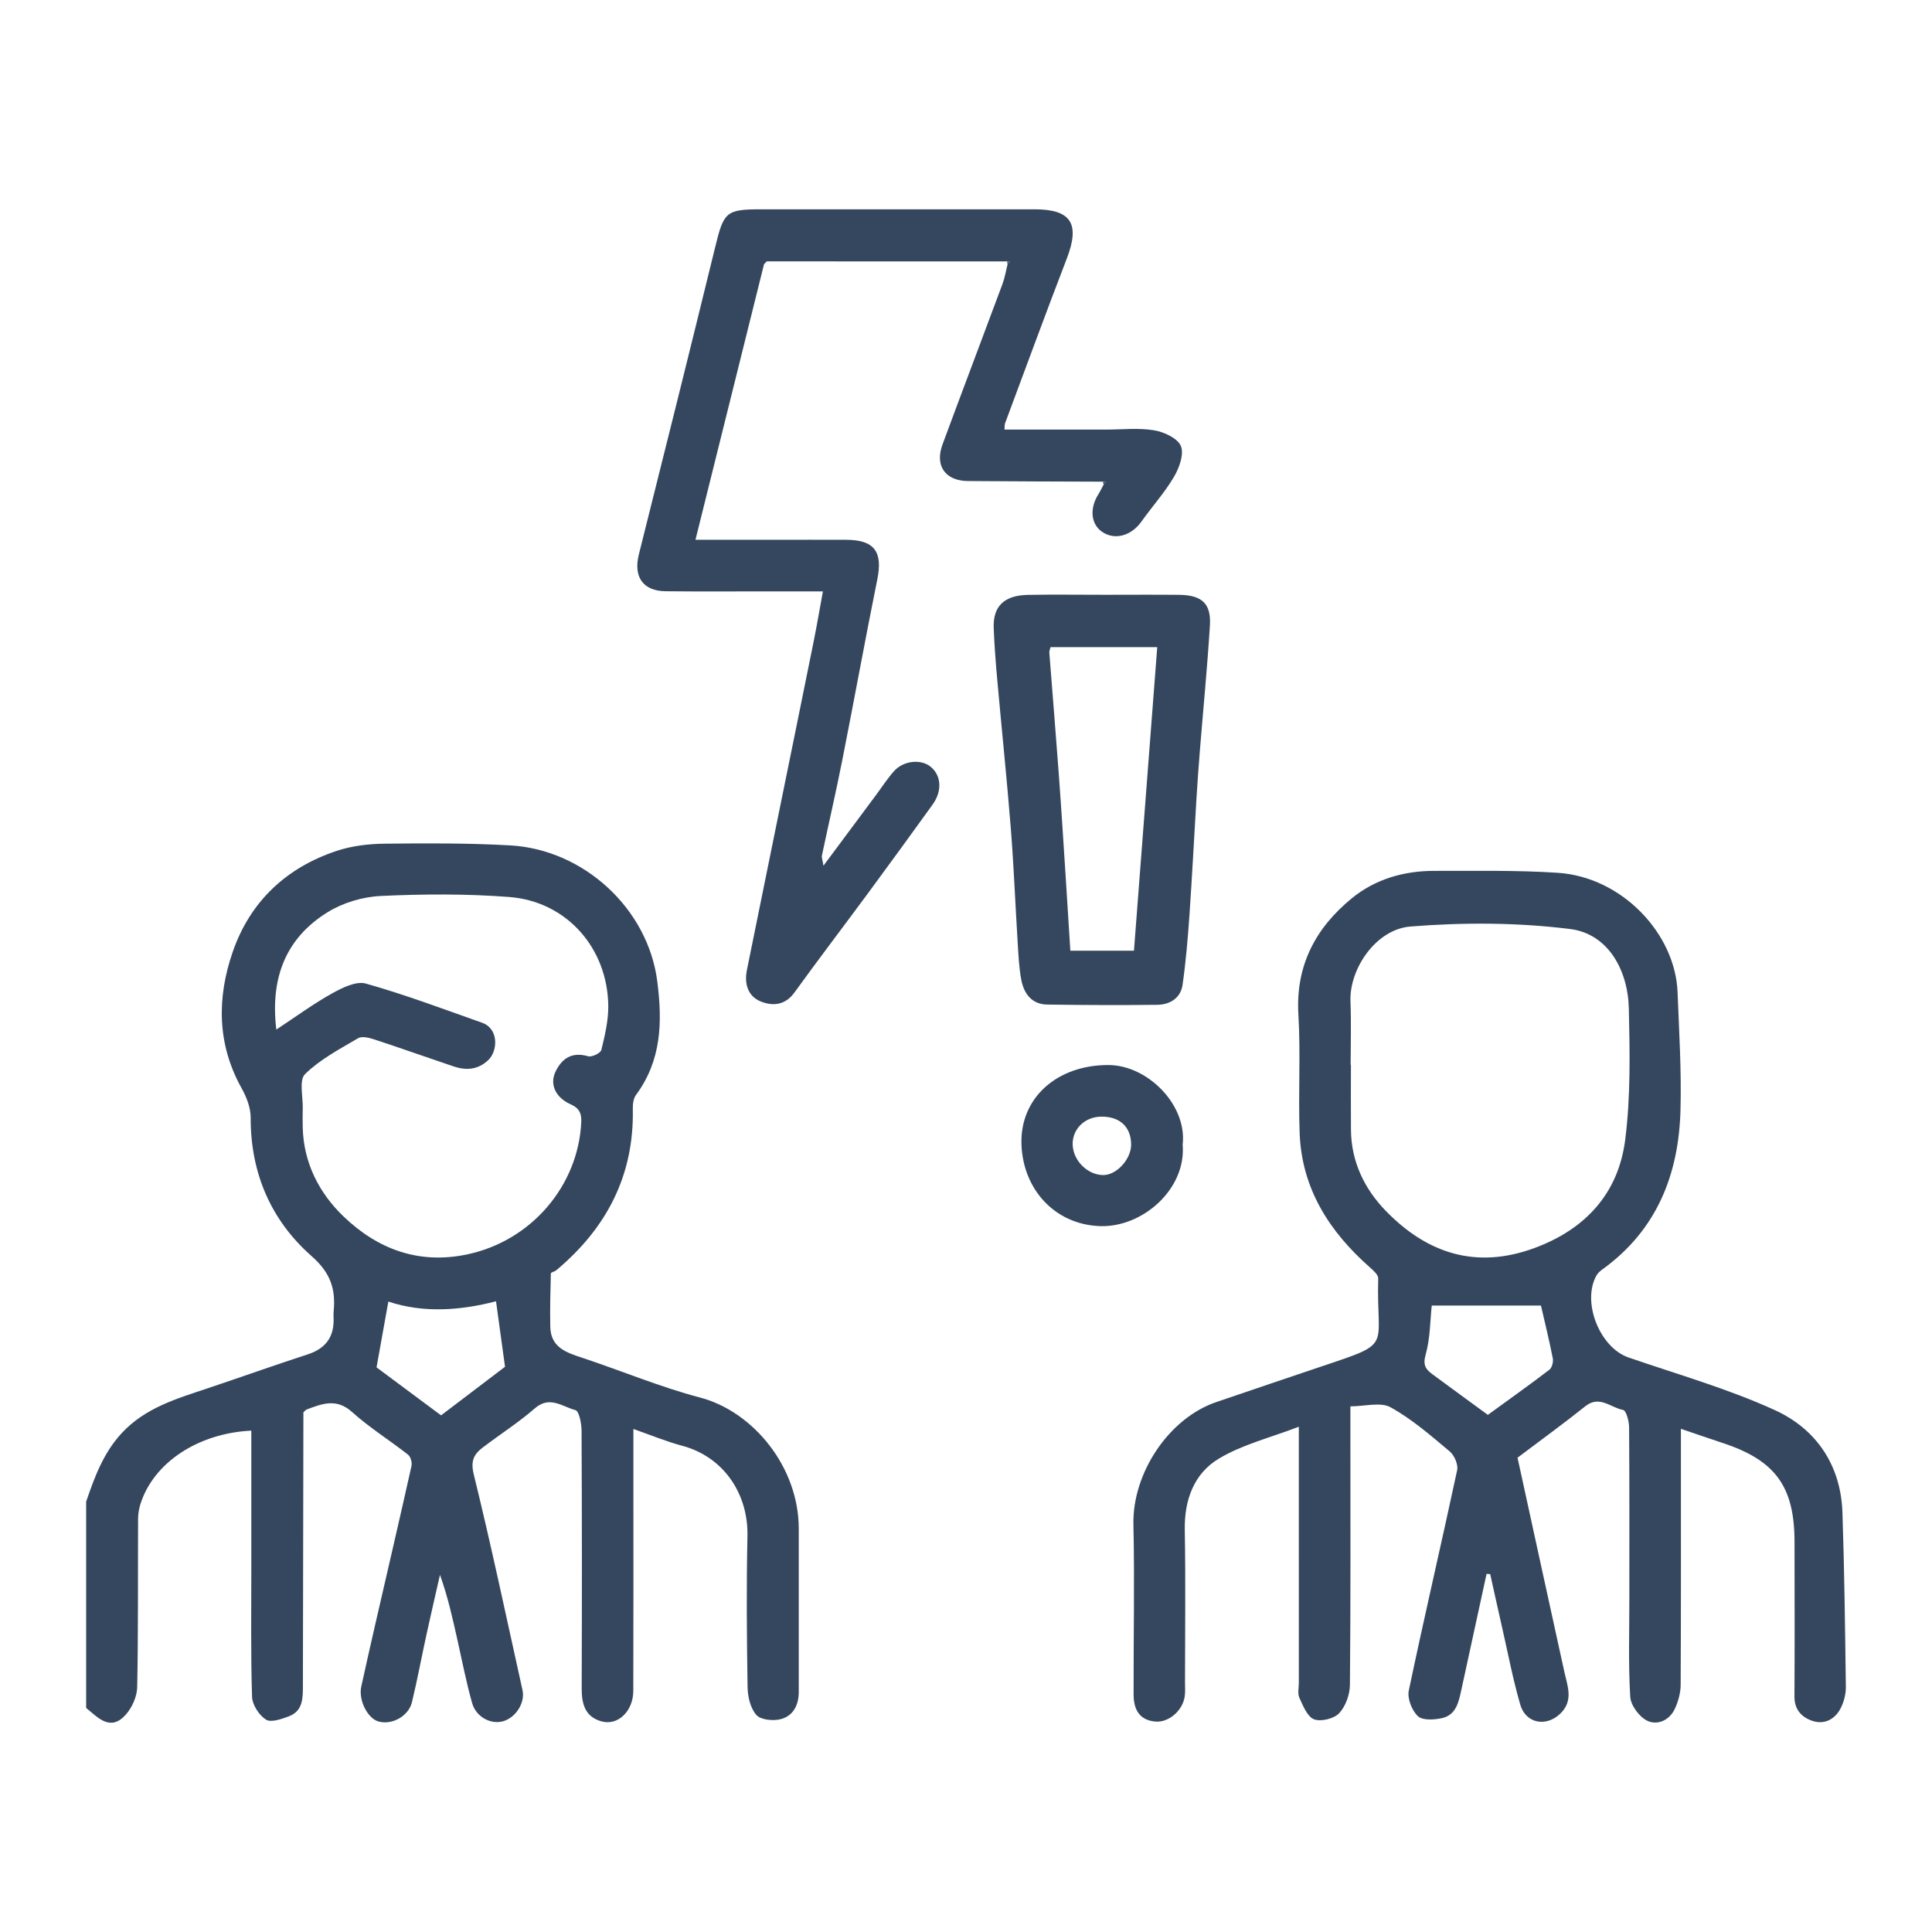 <?xml version="1.0" encoding="utf-8"?>
<!-- Generator: Adobe Illustrator 27.7.0, SVG Export Plug-In . SVG Version: 6.00 Build 0)  -->
<svg version="1.1" id="Layer_1" xmlns="http://www.w3.org/2000/svg" xmlns:xlink="http://www.w3.org/1999/xlink" x="0px" y="0px"
	 viewBox="0 0 1080 1080" style="enable-background:new 0 0 1080 1080;" xml:space="preserve">
<style type="text/css">
	.st0{fill:#35475E;}
</style>
<g>
	<g>
		<path class="st0" d="M48.16,839.42c4.7-13.74,9.65-27.23,19.85-38.26c13.12-14.18,30.7-19.28,48.06-25.09
			c18.68-6.26,37.25-12.88,55.98-18.98c9.59-3.13,14.49-9.21,14.45-19.28c-0.01-1.6-0.13-3.21,0.02-4.8
			c1.19-12.43-1.72-21.49-12.35-30.85c-22.65-19.95-34.13-46.38-34.04-77.35c0.02-5.5-2.3-11.52-5.05-16.45
			c-13.83-24.74-13.83-50.68-4.98-76.28c9.7-28.06,29.91-47.11,58.21-56.47c8.49-2.81,17.87-3.89,26.87-3.99
			c23.32-0.27,46.7-0.35,69.98,0.95c41.16,2.29,77.06,35.36,82.26,75.98c2.93,22.9,2.37,44.22-11.91,63.55
			c-1.48,2-1.82,5.25-1.76,7.91c0.73,37.17-14.74,66.59-42.77,90.06c-0.92,0.77-3.03,1.17-3.05,1.78
			c-0.27,9.91-0.51,19.84-0.32,29.75c0.22,11.92,9.35,14.58,18.47,17.61c21.77,7.24,43.07,16.19,65.2,22
			c29.8,7.82,55.25,38.89,55.23,73.35c-0.02,30.42-0.01,60.83,0,91.25c0,7.4-3.14,13.47-10.19,15.24
			c-4.22,1.06-11.07,0.37-13.51-2.38c-3.32-3.75-4.82-10.2-4.91-15.53c-0.45-28.17-0.68-56.36-0.07-84.52
			c0.5-23.38-13.15-44.22-36.51-50.44c-8.9-2.37-17.48-5.96-27.25-9.37c0,11.22,0,21.65,0,32.08c0,38.1,0.07,76.2-0.05,114.3
			c-0.03,11.33-8.53,19.57-17.68,17.09c-9.27-2.51-11.2-9.76-11.17-18.51c0.17-48.02,0.16-96.05-0.07-144.07
			c-0.02-3.99-1.39-10.91-3.42-11.43c-7.2-1.84-14.32-8.29-22.67-1.02c-9.11,7.93-19.41,14.5-29.05,21.84
			c-4.98,3.78-7.01,7.41-5.13,15.08c9.83,40.03,18.33,80.39,27.26,120.64c1.51,6.81-3.42,14.9-10.31,17.21
			c-6.93,2.33-15.6-1.96-17.87-10.03c-3.26-11.58-5.55-23.43-8.19-35.19c-2.7-12.05-5.33-24.11-9.77-36.43
			c-2.48,10.95-5.04,21.88-7.43,32.84c-2.78,12.73-5.17,25.55-8.2,38.22c-1.87,7.86-11,12.9-18.54,10.95
			c-6.25-1.62-11.5-11.96-9.82-19.6c2.53-11.5,5.11-22.99,7.75-34.47c6.8-29.6,13.7-59.18,20.32-88.82
			c0.43-1.93-0.48-5.19-1.94-6.33c-10.3-8.09-21.55-15.08-31.24-23.81c-8.87-7.99-16.96-4.6-25.69-1.33
			c-0.52,0.49-1.03,0.98-1.55,1.48c-0.1,50.88-0.19,101.77-0.28,152.65c-0.01,6.96,0.13,14.26-7.81,17.27
			c-4.09,1.55-10.05,3.64-12.85,1.85c-3.85-2.45-7.63-8.28-7.77-12.77c-0.76-24.3-0.4-48.64-0.41-72.96c-0.01-25.26,0-50.52,0-75.8
			c-29.86,1.41-54.78,18.01-62.01,41.14c-0.81,2.6-1.28,5.42-1.29,8.15c-0.14,31.36,0.13,62.74-0.49,94.09
			c-0.1,5.21-2.82,11.36-6.32,15.31c-8.59,9.72-15.47,1.86-22.22-3.69C48.16,916.28,48.16,877.85,48.16,839.42z M154.46,575.54
			c11.15-7.34,20.8-14.46,31.2-20.24c5.69-3.16,13.47-7.01,18.87-5.48c21.97,6.22,43.43,14.27,64.99,21.91
			c9.4,3.33,8.88,15.89,3.24,21.05c-5.79,5.3-12.29,5.69-19.22,3.35c-14.73-4.96-29.37-10.19-44.14-15.03
			c-2.9-0.95-7-2.03-9.19-0.74c-10.33,6.07-21.28,11.83-29.69,20.07c-3.45,3.38-1.09,12.73-1.28,19.37
			c-0.1,3.52-0.1,7.04-0.01,10.56c0.51,19.81,9.25,36.64,22.83,49.67c18.97,18.2,41.91,26.94,69.17,21.17
			c35.8-7.58,61.92-38.3,63.69-73.7c0.25-4.96-0.92-7.94-5.95-10.2c-8.57-3.84-11.76-11.26-8.46-18.18
			c3.64-7.61,9.29-11.25,18.31-8.66c2.05,0.59,6.9-1.76,7.33-3.52c1.97-8.08,3.97-16.44,3.88-24.67
			c-0.36-32.08-23.08-58.35-55.33-60.84c-23.84-1.84-47.94-1.69-71.83-0.58c-10.1,0.47-21.16,3.76-29.73,9.08
			C159.82,524.37,150.98,546.57,154.46,575.54z M282.31,764.03c-1.84-13.35-3.34-24.29-5.03-36.6c-19.92,5.16-40.67,6.71-60.19,0.15
			c-2.37,13.23-4.47,24.96-6.6,36.79c11.95,8.89,24.14,17.95,36.07,26.82C259.23,781.56,271.6,772.17,282.31,764.03z"/>
		<path class="st0" d="M831,879.81c-4.69,21.58-9.39,43.16-14.08,64.75c-1.47,6.79-2.89,14.1-10.82,15.88
			c-4.37,0.98-10.89,1.37-13.51-1.1c-3.35-3.16-5.98-9.92-5.06-14.32c8.63-41.14,18.23-82.08,27.03-123.19
			c0.67-3.14-1.57-8.32-4.18-10.5c-10.55-8.83-21.1-18.05-33.03-24.64c-5.61-3.1-14.34-0.53-22.47-0.53c0,5.54,0,9.01,0,12.48
			c0,47.71,0.19,95.42-0.26,143.13c-0.05,5.45-2.38,12.06-6.01,15.92c-2.9,3.08-10.16,4.88-14.03,3.42
			c-3.76-1.42-6.14-7.52-8.2-11.98c-1.11-2.39-0.32-5.67-0.32-8.55c-0.01-43.87-0.01-87.74-0.01-131.61c0-3.14,0-6.27,0-11.42
			c-15.84,6.1-31.5,9.91-44.7,17.83c-13.87,8.31-19.35,23.03-19.05,39.84c0.51,28.49,0.14,56.99,0.13,85.49
			c0,2.56,0.21,5.16-0.17,7.67c-1.18,7.97-9.04,14.68-16.49,13.98c-9.07-0.85-12.06-7.06-12.08-15.07
			c-0.08-31.7,0.61-63.41-0.1-95.09c-0.64-28.5,19.61-59.4,46.45-68.48c19.94-6.75,39.85-13.58,59.82-20.26
			c39.4-13.18,29.43-9.63,30.57-48.81c0.06-1.99-2.63-4.39-4.51-6.05c-22.78-20.06-38.26-44.1-39.41-75.24
			c-0.82-22.07,0.61-44.24-0.7-66.26c-1.63-27.45,9.71-48.5,29.94-65.02c13.03-10.64,29.12-15.31,46.11-15.26
			c23.01,0.06,46.09-0.44,69.02,1.08c35.85,2.38,65.61,34,66.89,66.69c0.86,21.95,2.22,43.95,1.64,65.88
			c-0.95,36.03-13.21,67.15-43.6,89.09c-1.28,0.92-2.59,2.05-3.35,3.39c-8.38,14.81,1.8,40.33,17.85,45.87
			c27.42,9.45,55.54,17.44,81.82,29.43c23.14,10.56,36.92,30.73,37.81,57.27c1.09,32.49,1.49,65.01,1.9,97.51
			c0.05,3.9-1.04,8.15-2.78,11.66c-3.04,6.14-8.84,9.42-15.38,7.45c-6.07-1.83-10.62-6.06-10.57-13.74
			c0.19-28.82,0.05-57.64,0.04-86.46c-0.01-30.93-10.67-45.6-40.16-55.31c-7.34-2.42-14.65-4.96-23.35-7.91c0,3.87,0,7.18,0,10.49
			c0,44.19,0.09,88.38-0.14,132.57c-0.02,4.51-1.33,9.32-3.24,13.43c-3,6.45-9.77,9.46-15.49,6.66c-4.42-2.16-9.18-8.59-9.46-13.38
			c-1.1-18.51-0.48-37.12-0.49-55.69c-0.01-31.7,0.1-63.4-0.15-95.1c-0.03-3.33-1.66-9.23-3.33-9.53
			c-6.88-1.22-13.16-8.43-21.11-2.09c-12.4,9.89-25.25,19.21-37.92,28.77c8.7,39.86,17.38,79.73,26.14,119.57
			c1.8,8.18,5.34,16.34-2.37,23.64c-7.84,7.43-19.17,5.38-22.23-5.12c-4.06-13.93-6.77-28.26-10-42.44
			c-2.32-10.18-4.55-20.38-6.82-30.57C832.35,879.89,831.67,879.85,831,879.81z M755.02,595.24c0.05,0,0.11,0,0.16,0
			c0,12.15-0.1,24.31,0.02,36.46c0.18,17.77,7.57,32.95,19.51,45.23c23.16,23.84,50.6,32.74,83.16,20.69
			c28.53-10.55,46.81-30.61,50.62-60.42c3.09-24.18,2.59-48.94,2.04-73.41c-0.49-21.6-11.66-41.82-32.86-44.47
			c-29.39-3.67-59.65-3.75-89.22-1.39c-19.36,1.55-34.21,23.77-33.53,41.8C755.39,571.55,755.02,583.4,755.02,595.24z
			 M831.72,790.92c11.41-8.29,23.05-16.57,34.39-25.23c1.47-1.12,2.3-4.41,1.91-6.39c-2.02-10.28-4.54-20.46-6.61-29.47
			c-20,0-40.62,0-61.05,0c-0.92,8.39-0.83,18.35-3.44,27.54c-1.65,5.83,0.18,8.17,3.88,10.89
			C810.85,775.68,820.95,783.04,831.72,790.92z"/>
		<path class="st0" d="M427.1,147.68c-12.66,50.89-25.32,101.79-38.33,154.06c15.51,0,29.8,0,44.08,0c13.44,0,26.89-0.05,40.33,0.01
			c15.59,0.07,20.35,6.73,17.28,21.93c-6.81,33.67-12.93,67.48-19.6,101.18c-3.53,17.85-7.64,35.59-11.4,53.4
			c-0.23,1.07,0.32,2.31,0.86,5.67c10.67-14.34,20.23-27.2,29.79-40.05c3.18-4.28,6.08-8.81,9.61-12.77
			c5.27-5.92,14.95-6.92,20.39-2.6c6.08,4.83,6.74,13.58,1.25,21.21c-11.88,16.49-23.84,32.92-35.9,49.28
			c-13.75,18.65-27.81,37.08-41.39,55.86c-5.31,7.34-12.54,7.65-19.17,4.81c-6.81-2.92-8.92-9.8-7.39-17.35
			c6.31-30.95,12.58-61.92,18.87-92.87c6.17-30.34,12.38-60.68,18.49-91.03c1.77-8.79,3.27-17.64,5.15-27.84
			c-10.44,0-19.91,0-29.37,0c-19.53,0-39.06,0.14-58.58-0.07c-12.71-0.13-18.07-8.16-14.95-20.56
			c14.4-57.37,28.72-114.76,42.77-172.22c4.71-19.26,5.99-20.73,25.68-20.73c50.9,0,101.8,0,152.7,0c20.6,0,25.58,8.04,18.06,27.58
			c-11.78,30.57-23.04,61.34-34.49,92.03c-0.31,0.83-0.18,1.83-0.32,3.53c19.06,0,37.9,0,56.73,0c8.96,0,18.1-1.05,26.83,0.38
			c5.56,0.92,13.16,4.4,15.02,8.78c1.9,4.47-0.86,12.18-3.79,17.17c-5.2,8.86-12.23,16.63-18.21,25.05
			c-5.68,8-14.82,10.61-21.91,5.85c-6.32-4.25-7.25-12.92-2.3-20.89c1.15-1.84,2.08-3.82,3.11-5.74c0.42-0.47,0.83-0.94,1.25-1.41
			c-0.48-0.03-0.96-0.05-1.44-0.08c-25.26-0.11-50.52-0.12-75.78-0.35c-12.64-0.12-18.55-8.55-14.17-20.42
			c11.07-29.97,22.43-59.83,33.55-89.77c1.29-3.48,1.88-7.23,2.8-10.86c0.47-0.5,0.95-0.99,1.42-1.49
			c-0.51-0.08-1.02-0.16-1.53-0.24c-44.82,0-89.65-0.01-134.47-0.01C428.12,146.65,427.61,147.16,427.1,147.68z"/>
		<path class="st0" d="M617.89,332.49c13.76,0,27.52-0.11,41.28,0.03c12.66,0.13,17.94,4.87,17.18,17.09
			c-1.44,23.27-3.71,46.49-5.59,69.73c-0.73,9.13-1.39,18.26-1.95,27.4c-1.31,21.46-2.38,42.95-3.87,64.4
			c-0.92,13.16-2.01,26.34-3.88,39.38c-1.07,7.44-7.04,11.1-14.2,11.18c-20.47,0.24-40.96,0.16-61.43-0.14
			c-8.6-0.12-12.99-6-14.48-13.64c-1.32-6.75-1.61-13.73-2.04-20.62c-1.34-21.45-2.17-42.93-3.87-64.34
			c-2.22-27.89-5.13-55.73-7.63-83.6c-0.84-9.42-1.56-18.86-1.92-28.31c-0.47-12.15,5.84-18.27,19.19-18.51
			C589.08,332.29,603.49,332.49,617.89,332.49z M587.25,361.75c-0.3,1.28-0.74,2.18-0.67,3.04c1.74,22.6,3.62,45.18,5.28,67.78
			c1.44,19.53,2.66,39.08,3.93,58.63c0.88,13.47,1.7,26.95,2.54,40.26c12.21,0,23.9,0,35.56,0c4.36-56.88,8.68-113.24,13.01-169.7
			C626.84,361.75,607.11,361.75,587.25,361.75z"/>
		<path class="st0" d="M661.12,639.83c2.06,25.05-22.58,46.43-46.29,45.58c-25.24-0.91-43.07-20.67-43.83-45.87
			c-0.79-26,20.04-44.26,48.65-44.18C641.55,595.43,663.66,617.66,661.12,639.83z M615.51,624.21c-9.3,0.13-16.31,7.19-15.87,15.97
			c0.44,8.85,8.45,16.66,17.11,16.69c7.42,0.03,15.59-8.92,15.56-17.06C632.26,629.92,625.97,624.07,615.51,624.21z"/>
		<path class="st0" d="M427.1,147.68c0.51-0.52,1.01-1.04,1.52-1.56C428.12,146.65,427.61,147.16,427.1,147.68z"/>
		<path class="st0" d="M563.09,146.14c0.51,0.08,1.02,0.16,1.53,0.24c-0.47,0.5-0.95,0.99-1.42,1.49
			C563.12,147.29,563.08,146.72,563.09,146.14z"/>
		<path class="st0" d="M616.8,269.27c0.48,0.03,0.96,0.05,1.44,0.08c-0.42,0.47-0.83,0.94-1.25,1.41
			C616.61,270.3,616.55,269.8,616.8,269.27z"/>
		<path class="st0" d="M169.61,789.48c0.52-0.49,1.03-0.98,1.55-1.48C170.64,788.49,170.12,788.99,169.61,789.48z"/>
	</g>
</g>
</svg>
